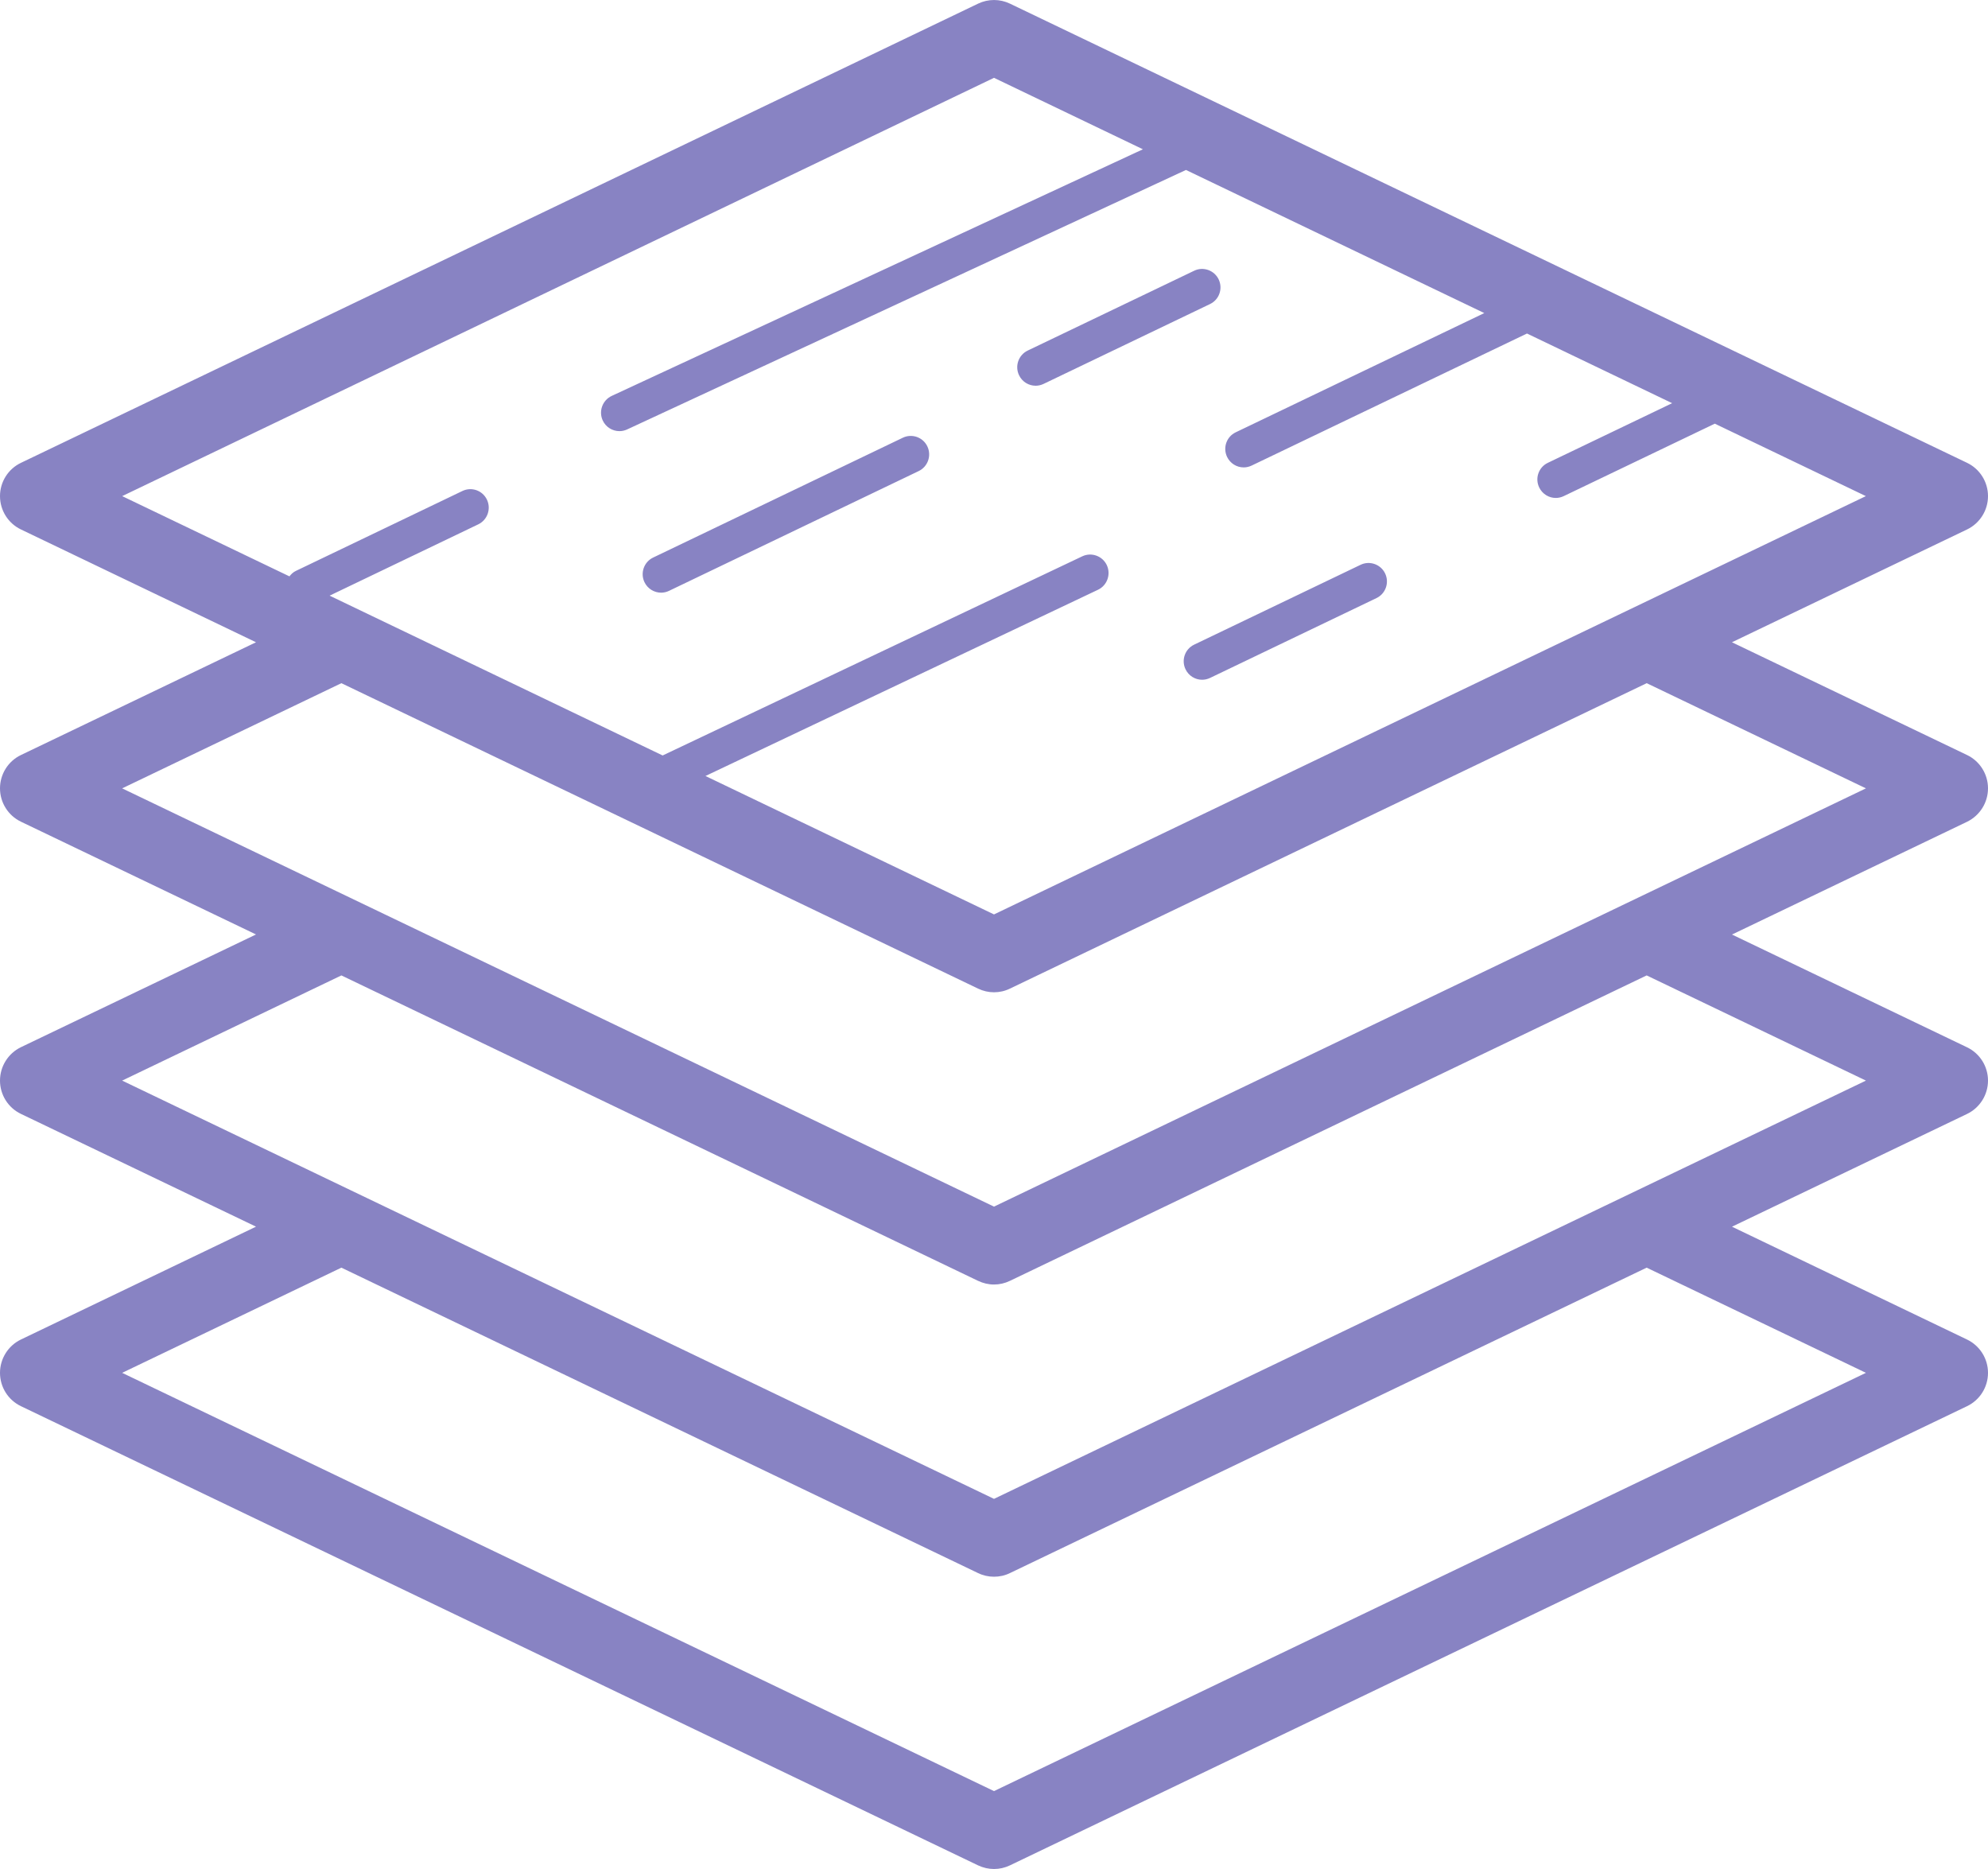<?xml version="1.0" encoding="UTF-8"?>
<svg width="50px" height="47px" viewBox="0 0 50 47" version="1.1" xmlns="http://www.w3.org/2000/svg" xmlns:xlink="http://www.w3.org/1999/xlink">
    <!-- Generator: Sketch 52.2 (67145) - http://www.bohemiancoding.com/sketch -->
    <title>icone-materia-prima</title>
    <desc>Created with Sketch.</desc>
    <g id="Páginas" stroke="none" stroke-width="1" fill="none" fill-rule="evenodd">
        <g id="Produto" transform="translate(-141, -2752)" fill="#8883C3" fill-rule="nonzero">
            <g id="Diferenciais" transform="translate(-10, 2564)">
                <g id="Card---O-melhor-do-mercado-para-voce-Copy" transform="translate(121, 161)">
                    <g id="Delivery">
                        <g id="icone-materia-prima" transform="translate(30, 27)">
                            <path d="M22.706,11.008 L16.427,14.021 C16.196,14.131 16.099,14.409 16.209,14.64 C16.289,14.807 16.455,14.904 16.628,14.904 C16.694,14.904 16.763,14.889 16.827,14.858 L23.106,11.846 C23.337,11.735 23.434,11.458 23.324,11.226 C23.214,10.994 22.936,10.897 22.706,11.008 Z M34.22,14.203 L30.034,16.211 C29.803,16.321 29.706,16.599 29.817,16.83 C29.896,16.996 30.062,17.094 30.233,17.094 C30.3,17.094 30.369,17.079 30.434,17.048 L34.62,15.04 C34.85,14.93 34.948,14.652 34.837,14.421 C34.728,14.191 34.449,14.092 34.22,14.203 Z M50,19.825 C50,19.467 49.795,19.141 49.474,18.987 L43.56,16.151 L49.474,13.314 C49.795,13.159 50,12.834 50,12.476 C50,12.119 49.795,11.793 49.474,11.639 L25.4,0.091 C25.147,-0.03 24.854,-0.03 24.601,0.091 L0.527,11.639 C0.205,11.793 0,12.118 0,12.476 C0,12.835 0.205,13.16 0.526,13.314 L6.439,16.151 L0.526,18.987 C0.205,19.141 0,19.467 0,19.825 C0,20.183 0.205,20.508 0.526,20.663 L6.439,23.499 L0.526,26.334 C0.205,26.49 0,26.816 0,27.174 C0,27.532 0.205,27.857 0.526,28.011 L6.439,30.847 L0.526,33.685 C0.205,33.84 0,34.166 0,34.523 C0,34.882 0.205,35.207 0.526,35.361 L24.6,46.909 C24.727,46.969 24.863,47 25,47 C25.137,47 25.273,46.97 25.4,46.909 L49.474,35.361 C49.795,35.207 50,34.882 50,34.523 C50,34.166 49.795,33.841 49.474,33.686 L43.561,30.848 L49.474,28.012 C49.795,27.857 50,27.531 50,27.174 C50,26.816 49.795,26.491 49.474,26.337 L43.561,23.501 L49.474,20.665 C49.795,20.508 50,20.183 50,19.825 Z M25,1.957 L28.745,3.754 L15.385,9.956 C15.154,10.064 15.052,10.339 15.159,10.573 C15.237,10.742 15.405,10.842 15.58,10.842 C15.644,10.842 15.711,10.828 15.773,10.799 L29.828,4.274 L37.331,7.873 L31.08,10.871 C30.848,10.981 30.752,11.258 30.862,11.49 C30.942,11.656 31.107,11.754 31.28,11.754 C31.345,11.754 31.415,11.739 31.48,11.708 L38.405,8.387 L42.056,10.139 L38.929,11.639 C38.698,11.749 38.601,12.026 38.712,12.258 C38.792,12.424 38.957,12.522 39.129,12.522 C39.195,12.522 39.264,12.507 39.329,12.476 L43.129,10.654 L46.928,12.476 L25,22.995 L17.743,19.514 L27.617,14.83 C27.848,14.72 27.945,14.442 27.837,14.211 C27.727,13.978 27.448,13.881 27.22,13.99 L16.666,18.998 L8.29,14.979 L12.03,13.185 C12.26,13.074 12.357,12.797 12.247,12.565 C12.136,12.333 11.861,12.236 11.63,12.347 L7.443,14.356 C7.374,14.388 7.322,14.439 7.28,14.494 L3.073,12.476 L25,1.957 Z M46.93,34.523 L25,45.041 L3.072,34.523 L8.586,31.878 L24.6,39.559 C24.727,39.62 24.863,39.65 25,39.65 C25.137,39.65 25.273,39.621 25.4,39.559 L41.415,31.878 L46.93,34.523 Z M46.93,27.174 L25,37.692 L3.072,27.174 L8.586,24.529 L24.6,32.21 C24.727,32.27 24.863,32.302 25,32.302 C25.137,32.302 25.273,32.271 25.4,32.21 L41.415,24.529 L46.93,27.174 Z M25,30.343 L3.072,19.825 L8.586,17.18 L24.6,24.861 C24.727,24.922 24.863,24.953 25,24.953 C25.137,24.953 25.273,24.923 25.4,24.861 L41.416,17.18 L46.93,19.825 L25,30.343 Z M26.047,9.7 C25.874,9.7 25.709,9.602 25.63,9.436 C25.519,9.204 25.617,8.927 25.847,8.816 L30.033,6.809 C30.262,6.697 30.541,6.796 30.651,7.027 C30.761,7.259 30.664,7.536 30.433,7.646 L26.247,9.654 C26.182,9.685 26.114,9.7 26.047,9.7 Z" id="Shape"></path>
                        </g>
                    </g>
                </g>
            </g>
        </g>
    </g>
</svg>